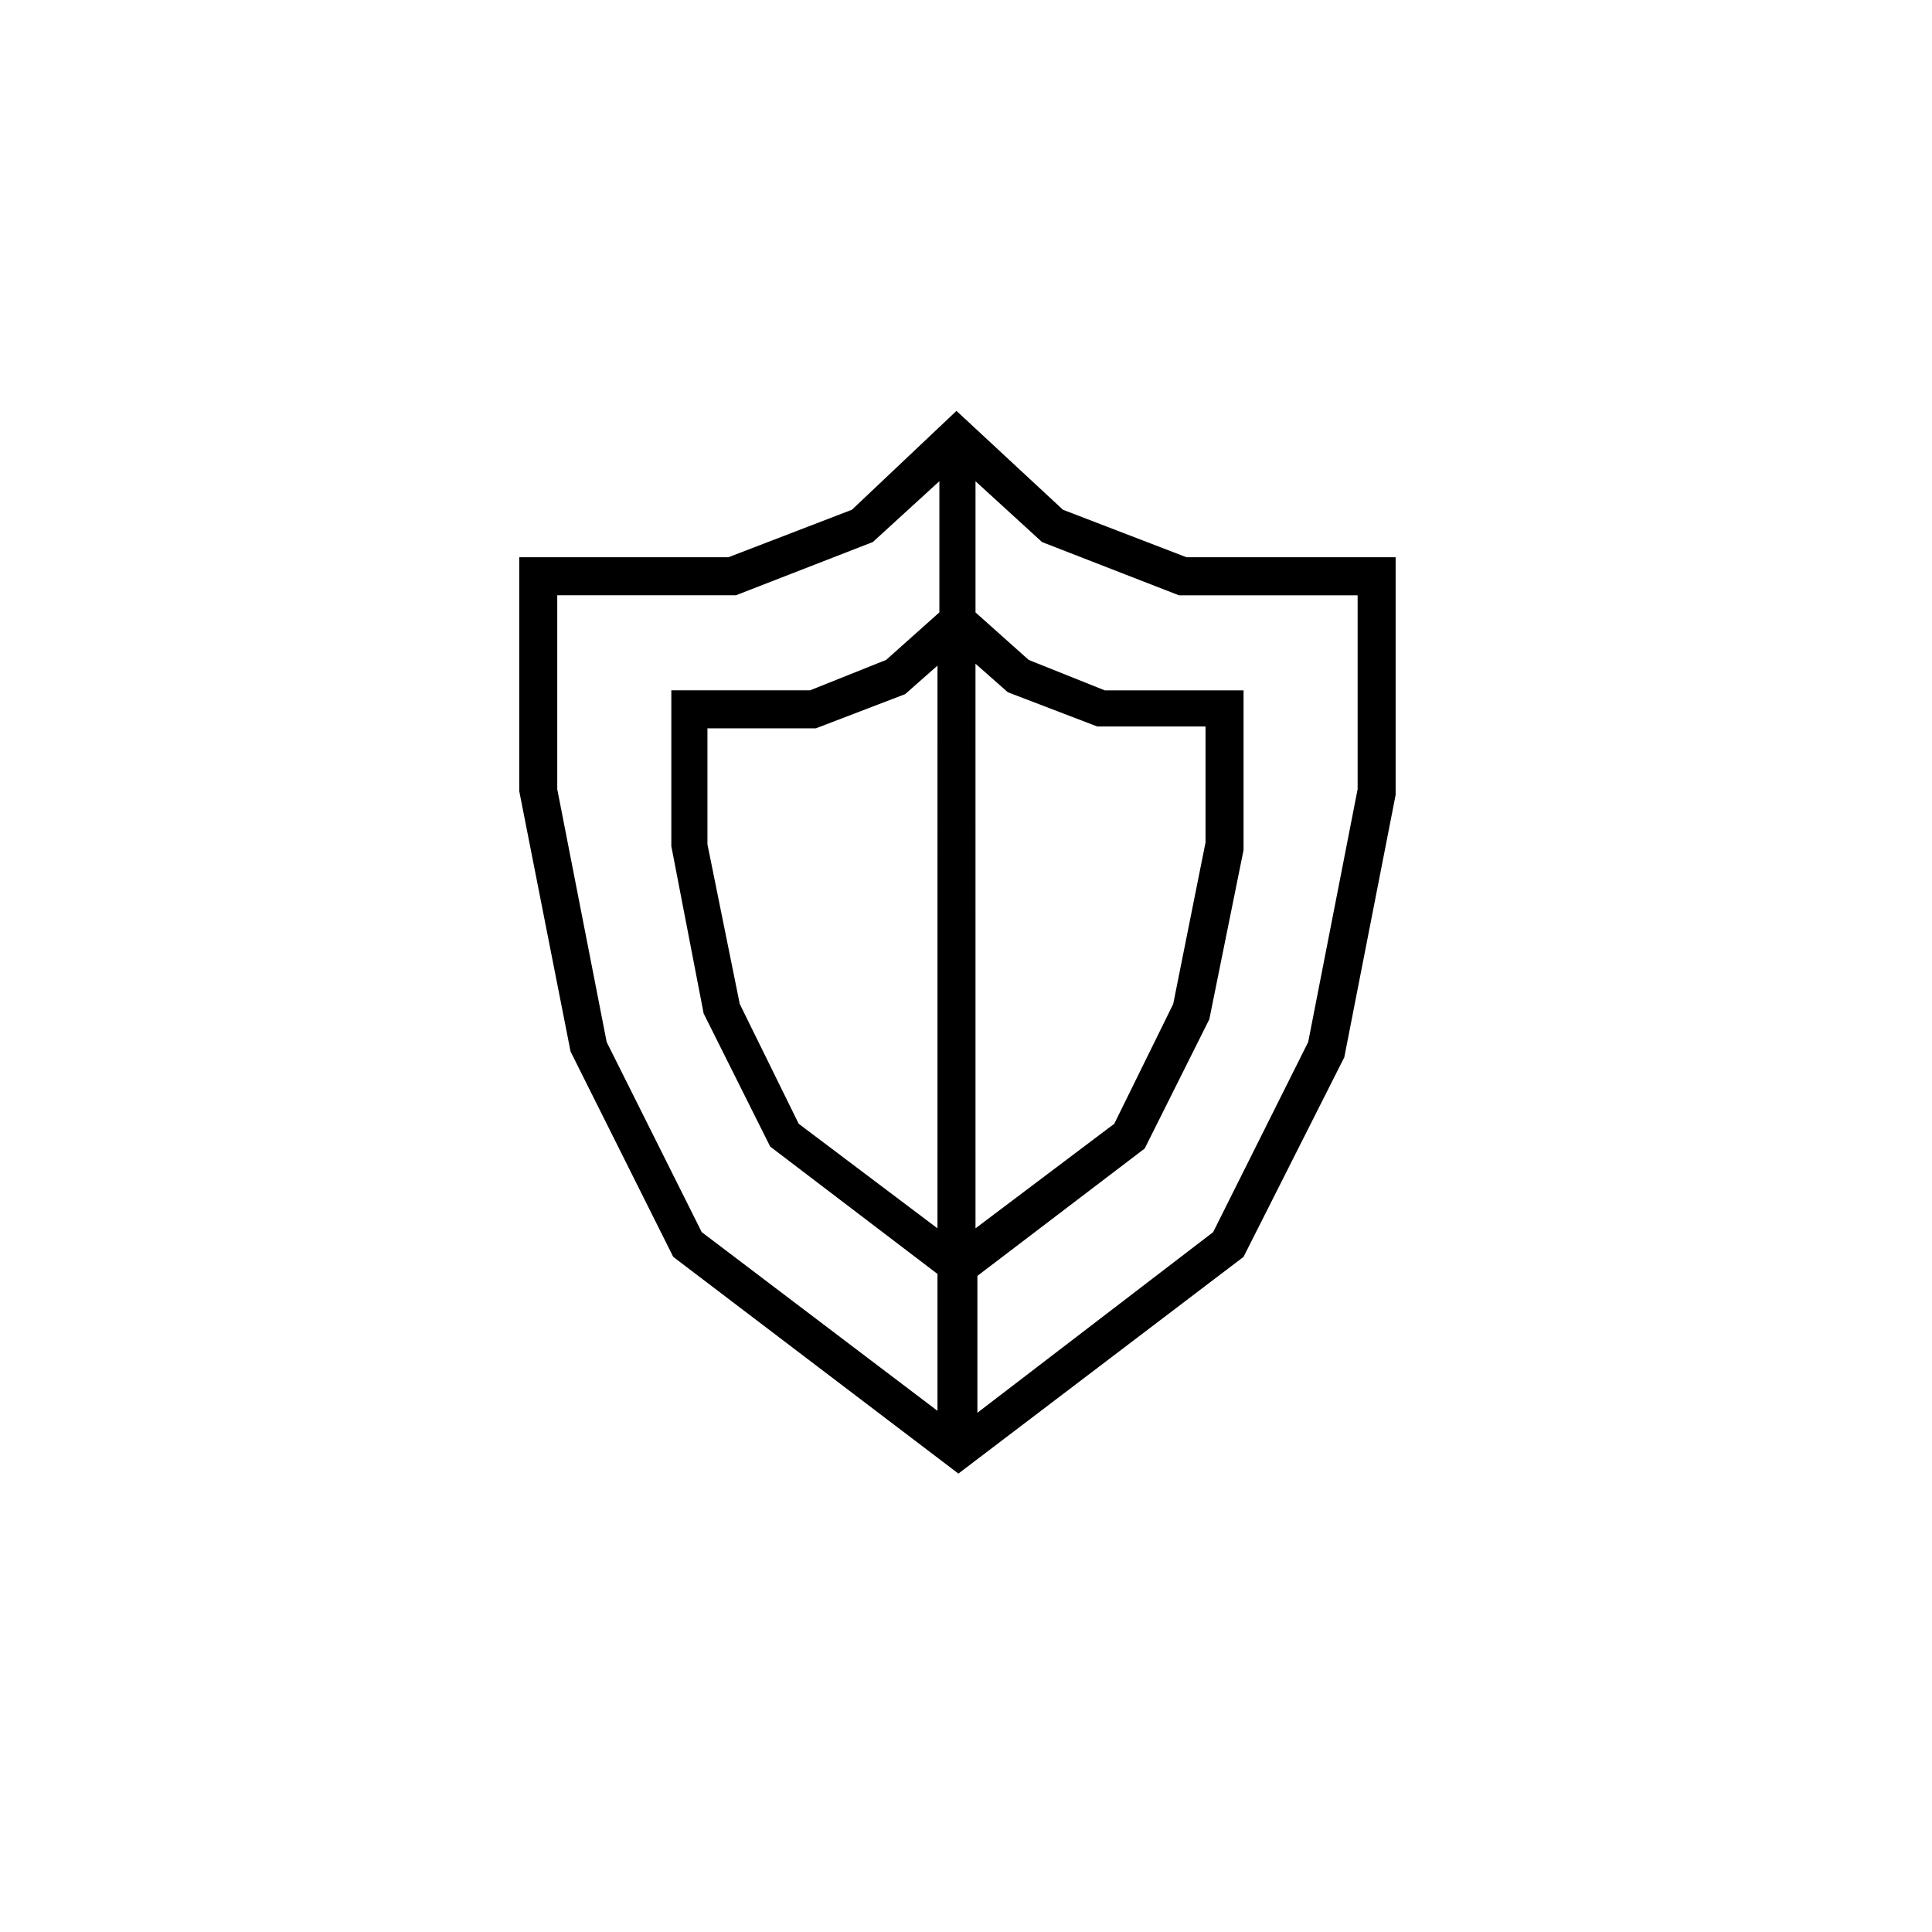 <?xml version="1.0" encoding="UTF-8"?>
<!-- Uploaded to: SVG Repo, www.svgrepo.com, Generator: SVG Repo Mixer Tools -->
<svg fill="#000000" width="800px" height="800px" version="1.1" viewBox="144 144 512 512" xmlns="http://www.w3.org/2000/svg">
 <path d="m458.44 291.68-32.75-12.594-28.215-26.199-27.707 26.199-32.746 12.594h-55.418v61.969l13.602 69.023 27.207 54.41 75.57 57.434 75.57-57.434 26.703-52.898 13.602-69.527v-62.977zm-66 177.84-36.777-27.711-15.617-31.738-8.566-42.32v-30.73h28.719l23.68-9.07 8.566-7.559zm10.074-149.63 8.566 7.559 23.68 9.07h28.719v30.73l-8.566 42.82-15.617 31.738-36.777 27.711zm-97.738 100.26-13.098-67.008v-51.391h47.359l36.273-14.105 17.633-16.121v34.762l-14.105 12.594-20.152 8.062h-36.777v41.312l8.566 44.336 17.633 35.266 44.336 33.754v36.273l-62.477-47.355zm199.01-67.008-13.102 67.008-25.191 50.383-62.473 47.863v-36.273l44.336-33.754 17.129-34.258 9.07-44.84v-42.32h-36.777l-20.152-8.062-14.105-12.594v-34.762l17.633 16.121 36.273 14.105h47.359z"/>
</svg>